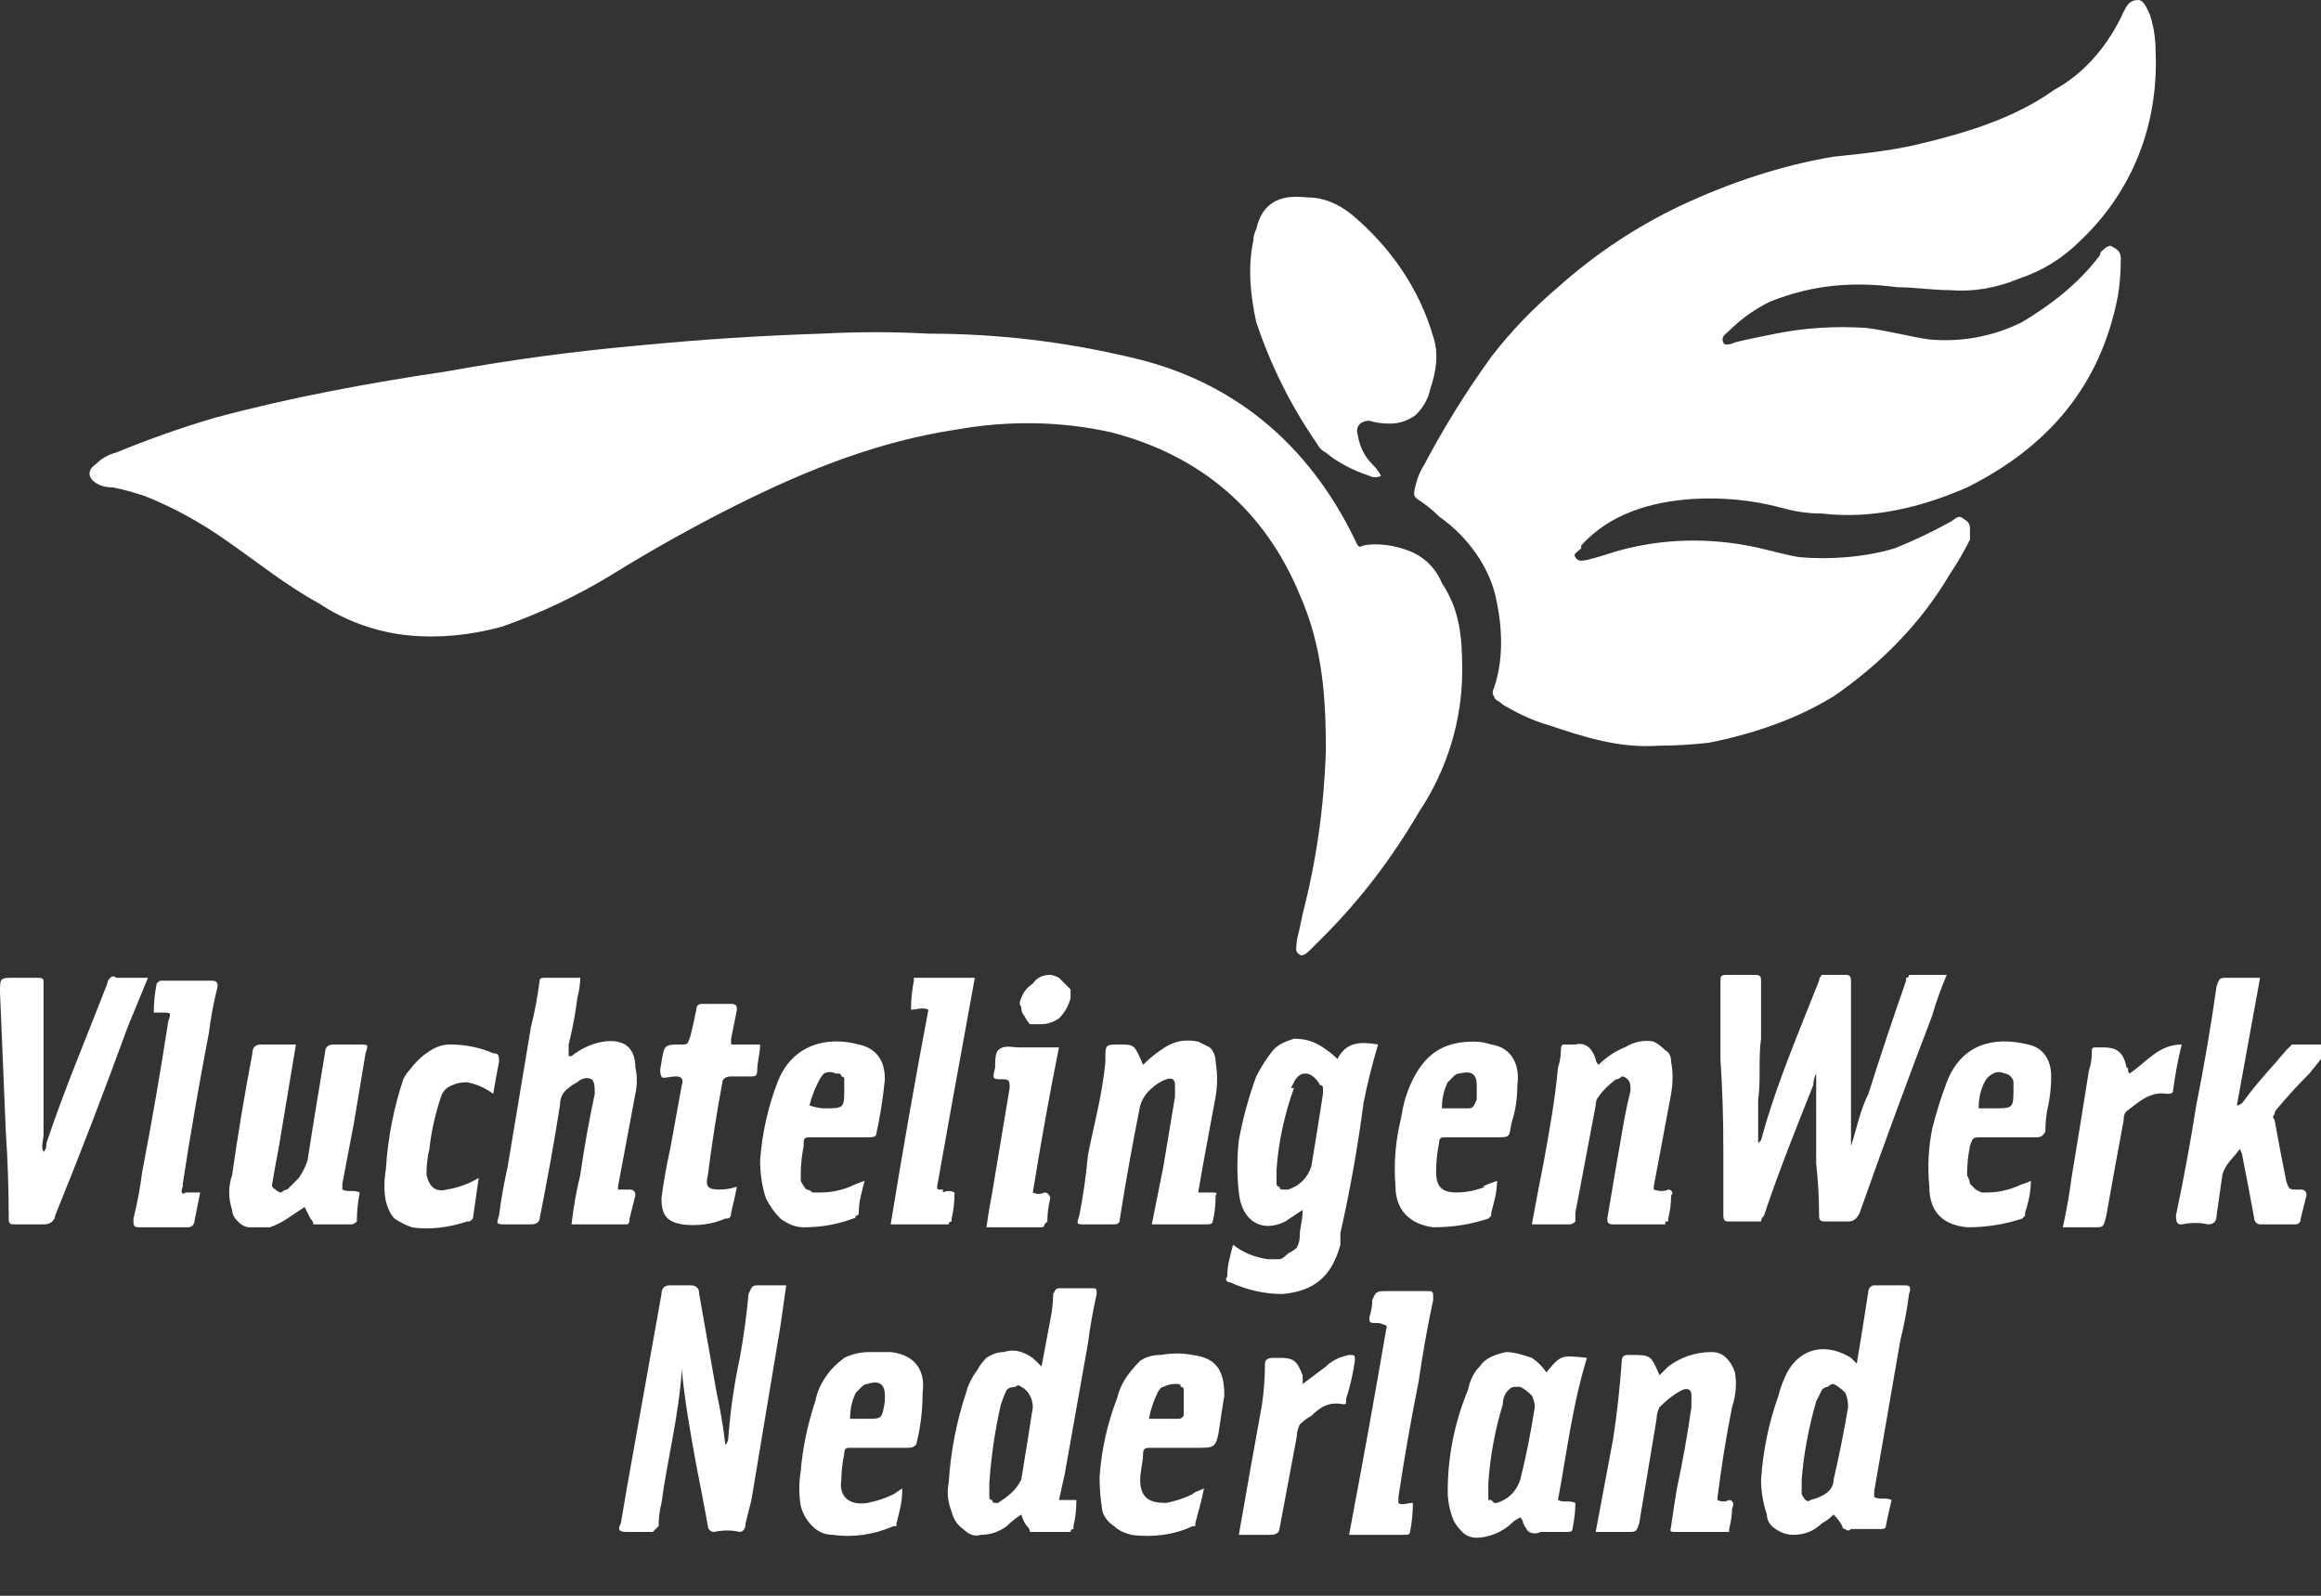<svg version="1.2" xmlns="http://www.w3.org/2000/svg" viewBox="0 0 80 55" width="80" height="55">
	<rect x="0" y="0" width="80" height="55" fill="#333333" stroke="none"/>
	<title>VluchtelingenWerk Nederland</title>
	<style>
		.s0 { fill: white }
	</style>
	<path id="Layer" class="s0" d="m57.2 25.7c-1.4 0.1-2.6-0.3-3.8-0.7q-0.7-0.2-1.4-0.6q-0.2-0.1-0.3-0.2q-0.2-0.1-0.2-0.2q-0.1-0.1 0-0.3c0.3-0.9 0.3-1.9 0.1-2.9c-0.2-1.2-1-2.3-2-3q-0.3-0.3-0.6-0.5c-0.3-0.2-0.3-0.2-0.2-0.6q0.1-0.4 0.3-0.7q1-1.9 2.3-3.7q1-1.3 2.3-2.4q1.9-1.7 4.2-2.8c1.7-0.8 3.5-1.4 5.3-1.7c1-0.1 1.9-0.2 2.8-0.4c1.7-0.4 3.4-0.9 4.8-1.9c1.1-0.6 1.9-1.6 2.4-2.7c0.1-0.2 0.2-0.4 0.5-0.4c0.2 0 0.3 0.3 0.4 0.5q0.2 0.6 0.2 1.3c0.1 2.5-0.8 4.8-2.6 6.5q-0.9 0.9-2.1 1.3q-1.2 0.5-2.4 0.4c-0.6 0-1.2-0.1-1.8-0.1c-1.5-0.2-2.9-0.1-4.4 0.5q-0.8 0.4-1.4 1c-0.1 0.1-0.3 0.2-0.2 0.4c0 0.1 0.2 0.1 0.4 0c0.4-0.1 0.9-0.2 1.4-0.3q1.5-0.3 3.1-0.2c0.8 0.1 1.5 0.3 2.2 0.4c1.1 0.1 2.2-0.1 3.2-0.6c1-0.6 1.9-1.3 2.6-2.2q0.1-0.1 0.1-0.2c0.1-0.1 0.3-0.3 0.4-0.2c0.2 0.1 0.3 0.2 0.3 0.4q0 0.7-0.1 1.3c-0.6 3.1-2.4 5.2-5.2 6.6c-1.6 0.7-3.3 1.1-5 0.9q-0.7 0-1.4-0.2q-1.5-0.4-3.1-0.3c-1.4 0.1-2.8 0.5-3.8 1.6q0 0 0 0.1c-0.1 0.1-0.3 0.2-0.2 0.3c0.1 0.2 0.3 0.1 0.4 0.1q0.4-0.1 0.7-0.2c1.5-0.5 3.2-0.6 4.8-0.3c0.6 0.1 1.2 0.3 1.8 0.4c1.1 0.1 2.3 0 3.3-0.3q1-0.4 1.9-0.9c0.2-0.1 0.3-0.3 0.5-0.1q0.2 0.1 0.2 0.3q0 0.2 0 0.4q-0.3 0.6-0.7 1.2c-1 1.7-2.4 3.1-4 4.2c-1.3 0.8-2.8 1.3-4.3 1.6q-0.9 0.1-1.7 0.1z"/>
	<path id="Layer" fill-rule="evenodd" class="s0" d="m50.4 23.1c0 1.7-0.5 3.4-1.5 4.9q-1.4 2.4-3.3 4.3q-0.2 0.2-0.4 0.4c-0.1 0.1-0.3 0.3-0.4 0.2c-0.2-0.1-0.1-0.3-0.1-0.5q0.1-0.4 0.2-0.9q0.7-2.7 0.8-5.6c0-1.8-0.1-3.6-0.9-5.4c-1.2-2.9-3.4-4.8-6.5-5.6c-1.8-0.4-3.6-0.4-5.3-0.1c-2.7 0.4-5.2 1.4-7.6 2.6q-2.2 1.1-4.3 2.4q-1.8 1.1-3.8 1.8c-1.1 0.3-2.2 0.4-3.2 0.3c-1.1-0.1-2.2-0.5-3.1-1.1c-1.1-0.6-2.1-1.4-3.1-2.1q-1.4-1-2.9-1.6q-0.6-0.2-1.1-0.3q-0.3 0-0.5-0.1c-0.4-0.2-0.4-0.5-0.1-0.7q0.3-0.3 0.7-0.4q1.7-0.7 3.4-1.2c2.6-0.7 5.3-1.2 8-1.6q3.3-0.6 6.7-0.9q3.1-0.3 6.2-0.4q1.9-0.1 3.7 0q3.5 0 6.9 0.8c3.6 0.8 6.2 3 7.8 6.3c0.1 0.2 0.1 0.3 0.3 0.2c0.5-0.1 1.1 0 1.6 0.2c0.5 0.2 0.9 0.6 1.1 1.1c0.6 0.9 0.7 1.8 0.7 3zm-3.1-7.1q0.2 0.2 0.3 0.4q-0.2 0.1-0.4 0q-0.9-0.3-1.5-0.8q-0.2-0.1-0.3-0.3c-0.9-1.3-1.6-2.7-2.1-4.2c-0.2-0.9-0.3-1.9-0.1-2.8q0-0.2 0.1-0.4c0.2-0.9 0.8-1.2 1.7-1.1c0.6 0 1.1 0.2 1.6 0.6c1.3 1.1 2.3 2.5 2.8 4.2c0.2 0.6 0.1 1.2-0.1 1.8q-0.1 0.5-0.5 0.9q-0.4 0.3-0.9 0.3q-0.4 0-0.7-0.1c-0.3 0-0.5 0.2-0.4 0.5q0.1 0.6 0.5 1zm15.3 21q-0.1 0.2-0.1 0.4c-0.6 1.5-1.2 3-1.7 4.5q-0.1 0.1-0.1 0.2q-0.1 0-0.2 0q-0.4 0-0.9 0c-0.1 0-0.2 0-0.2-0.2q0-1.2 0-2.3q0-1.6-0.1-3.1q0-1.3 0-2.6c0-0.3 0-0.3 0.3-0.3q0.4 0 0.9 0c0.2 0 0.2 0.1 0.2 0.2c0 0.7 0 1.4 0 2c-0.1 0.7 0 1.4-0.1 2.1q0 0.7 0 1.4q0 0.1 0 0.1c0 0 0 0 0.1-0.1c0.4-1.5 1-3 1.6-4.5q0.2-0.5 0.4-1q0-0.1 0.1-0.2q0 0 0.1 0q0.3 0 0.7 0c0.1 0 0.2 0 0.2 0.2v1.4q0 1.6 0 3.2q0 0.6 0 1.1c0.2-0.6 0.3-1.2 0.6-1.8q0.6-1.9 1.3-3.9q0 0 0-0.1q0.1 0 0.1-0.1q0.1 0 0.1 0q0.1 0 0.2 0q0.5 0 1 0q-0.3 0.7-0.5 1.4q-1.3 3.4-2.5 6.8c-0.1 0.2-0.2 0.3-0.4 0.3q-0.4 0-0.8 0c-0.2 0-0.2-0.1-0.2-0.2q0-0.9-0.1-1.8c0-1 0-2 0-3.1zm-38.6 13.5c-0.2-1.1-0.4-2.2-0.5-3.3c-0.1 1.6-0.5 3.1-0.7 4.6q-0.1 0.4-0.1 0.8q0 0-0.1 0.1q0 0 0 0q0 0-0.1 0.1q0 0-0.1 0h-0.8c-0.3 0-0.3-0.1-0.2-0.3q0.2-1.2 0.4-2.3q0.5-2.8 1-5.6c0-0.2 0.1-0.3 0.3-0.3q0.3 0 0.7 0c0.2 0 0.3 0.1 0.3 0.3q0.3 1.7 0.6 3.4q0.2 0.9 0.3 1.8c0.1-0.1 0.1-0.2 0.1-0.2q0.1-1.4 0.4-2.8q0.2-1.1 0.3-2.2c0.1-0.2 0.1-0.3 0.3-0.3h1q-0.1 0.7-0.2 1.4l-1 6q-0.1 0.4-0.2 0.8c0 0.2-0.1 0.3-0.2 0.3q-0.4-0.1-0.9 0c-0.1 0-0.2-0.1-0.2-0.2q-0.2-1.1-0.4-2.1zm20.8-7.9c0-0.3 0.1-0.5 0.1-0.9q-0.3 0.2-0.6 0.4c-0.8 0.4-1.5 0-1.6-1q-0.1-0.9 0-1.8q0.2-1.1 0.6-2.2q0.2-0.4 0.5-0.8c0.2-0.3 0.5-0.4 0.8-0.5c0.4 0 0.7 0.1 1 0.3q0.3 0.2 0.5 0.4c0.3-0.6 0.8-0.6 1.4-0.5q-0.3 1-0.5 2q-0.3 2.3-0.8 4.5q0 0.2 0 0.4c-0.3 1.1-0.9 1.6-2 1.7q-0.9 0-1.8-0.4c-0.1 0-0.2-0.1-0.1-0.2c0-0.4 0.1-0.7 0.2-1.1q0.5 0.4 1.2 0.5q0.2 0 0.4 0q0.1 0 0.3-0.2q0.2-0.1 0.3-0.2q0.1-0.2 0.1-0.4zm-0.2-5.1q-0.5 1.4-0.6 2.8q0 0.3 0 0.5q0 0.1 0.1 0.1q0 0.1 0.1 0.1q0 0 0.1 0q0 0 0.1 0q0.3-0.1 0.5-0.3q0.2-0.2 0.3-0.5q0.2-1.2 0.4-2.5q0-0.1 0-0.2q0-0.1-0.1-0.1c-0.1-0.2-0.3-0.4-0.5-0.4c-0.3 0-0.4 0.3-0.5 0.5zm19.4 9.5q0.2-1.2 0.4-2.5c0-0.1 0.1-0.2 0.2-0.2h1c0.2 0 0.3 0 0.2 0.3q-0.1 0.8-0.3 1.6l-0.9 5.2q0 0.1 0 0.2c0.2 0.1 0.4 0 0.6 0.1q-0.1 0.4-0.2 0.9c0 0.1-0.1 0.1-0.2 0.1h-1q-0.1 0.1-0.2 0q-0.1 0-0.1-0.1q-0.1-0.2-0.3-0.4q-0.2 0.2-0.4 0.3q-0.4 0.4-1 0.4q-0.3 0-0.6-0.2q-0.3-0.2-0.3-0.5q-0.2-0.6-0.2-1.2q0.1-1.5 0.6-2.9q0.1-0.4 0.3-0.8c0.5-0.9 1.4-1 2.2-0.5zm-1.4 1.3q-0.4 1.4-0.5 2.7q0 0.3 0 0.5c0.1 0.2 0.2 0.3 0.3 0.2c0.4-0.1 0.8-0.3 0.8-0.7q0.3-1.3 0.5-2.5q0-0.3-0.1-0.5q-0.2-0.2-0.4-0.3q-0.1 0-0.2 0.1q-0.1 0-0.2 0.1q-0.1 0.2-0.2 0.4zm-26.1 3.4h0.6q0 0.5-0.1 0.9q0 0.1 0 0.1q-0.1 0-0.1 0.1q0 0 0 0q-0.1 0-0.1 0h-1.1q-0.1 0-0.2 0q0-0.1-0.1-0.2q-0.1-0.1-0.2-0.4q-0.3 0.2-0.5 0.4q-0.4 0.3-0.9 0.3q-0.3 0.1-0.6-0.2q-0.3-0.2-0.4-0.6q-0.2-0.5-0.1-1q0.1-1.6 0.6-3.1q0.1-0.4 0.4-0.8q0.1-0.2 0.3-0.4q0.3-0.2 0.6-0.2q0.3-0.1 0.6 0q0.3 0.1 0.5 0.3q0.1 0.1 0.2 0.2l0.3-1.6q0.1-0.5 0.1-0.9c0.1-0.2 0.1-0.2 0.3-0.2h1c0.2 0 0.2 0 0.2 0.2q-0.2 0.9-0.3 1.7l-0.8 4.5zm-2.4-0.6v0.3q0 0.1 0 0.1q0 0.1 0 0.1q0 0.1 0.1 0.1q0 0.1 0.1 0.1q0 0 0.1 0c0.3-0.2 0.6-0.4 0.8-0.8q0.2-1.2 0.4-2.5q0-0.2-0.1-0.4q-0.1-0.2-0.3-0.3q-0.1-0.1-0.2 0q-0.2 0-0.3 0.1q-0.1 0.2-0.2 0.5q-0.3 1.3-0.4 2.7zm-14.5-14.7c0 0 0 0 0.1 0q0.5-0.4 1.1-0.5c0.7-0.1 1.1 0.2 1.1 0.9q0.1 0.4 0 0.9q-0.3 1.6-0.6 3.2q0 0.1 0 0.1c0.2 0 0.3 0 0.4 0q0.2 0 0.2 0.2q-0.1 0.4-0.2 0.8q0 0.2-0.1 0.2h-1.9q0.1-0.9 0.3-1.7q0.2-1.4 0.5-2.8c0-0.2 0-0.4-0.1-0.5c-0.2-0.1-0.4 0-0.5 0.1q-0.2 0.1-0.3 0.2q-0.3 0.2-0.3 0.6q-0.3 1.9-0.7 3.9c0 0.1-0.1 0.2-0.3 0.2h-0.8c-0.4 0-0.4 0-0.3-0.3q0.1-0.8 0.3-1.7q0.4-2.4 0.8-4.8q0.2-0.8 0.3-1.6c0-0.1 0.1-0.1 0.2-0.1h1.2q0 0.3-0.1 0.7q-0.1 0.8-0.3 1.6q0 0.2 0 0.3q0 0 0 0.1zm-18.1 3.3c0.1-0.1 0.1-0.2 0.1-0.3c0.6-1.8 1.4-3.7 2.1-5.5q0-0.1 0.1-0.2q0.1-0.1 0.2 0h1.1l-0.7 1.7q-1.2 3.3-2.5 6.5q0 0.1-0.1 0.2q-0.1 0.1-0.3 0.1h-0.9c-0.3 0-0.3 0-0.3-0.3q0-1.4-0.1-2.9q-0.1-2.4-0.2-4.8c0-0.5 0-0.5 0.5-0.5h0.8q0.2 0 0.2 0.1q0 0.4 0 0.7c0 1.6 0 3.1 0 4.6c0 0.2-0.1 0.4 0 0.6zm75.6-1.6c0.1 0 0.2-0.1 0.2-0.1c0.5-0.7 1-1.2 1.5-1.8q0.1-0.1 0.2-0.2q0.1 0 0.2 0h1.2q-0.4 0.5-0.8 1q-0.6 0.6-1.1 1.2q-0.1 0.1-0.1 0.2q-0.1 0.1 0 0.2q0.2 1.1 0.4 2.1c0.1 0.3 0.1 0.3 0.4 0.3h0.1q0.2 0 0.2 0.2q-0.1 0.4-0.2 0.8q0 0.2-0.2 0.2h-1.2c-0.1 0-0.2-0.1-0.2-0.2q-0.2-1.1-0.4-2.1q0-0.1-0.1-0.3c-0.2 0.3-0.5 0.5-0.6 0.9q-0.1 0.7-0.2 1.4c0 0.2-0.1 0.3-0.3 0.3q-0.4-0.1-0.9 0c-0.1 0-0.2 0-0.2-0.3q0.4-1.9 0.7-3.8q0.4-2 0.7-4.1c0.1-0.3 0.1-0.3 0.4-0.3h1.1q-0.4 2.2-0.8 4.4zm0 0.1zm-35.8 2.9h0.5q0.2 0 0.1 0.1q0 0.5-0.1 0.9q0 0.1-0.2 0.1h-1.9q0.2-1 0.4-2q0.2-1.2 0.4-2.4q0-0.2 0-0.4q0-0.3-0.3-0.2q-0.3 0.1-0.6 0.4q-0.2 0.2-0.3 0.5q-0.4 2-0.7 3.9c0 0.2-0.1 0.2-0.3 0.2c-0.3 0-0.6 0-0.9 0c-0.3 0-0.3 0-0.2-0.3q0.2-1 0.3-2.1c0.2-1 0.5-2.1 0.6-3.2v-0.1c0-0.5 0-0.5 0.5-0.5c0.5 0 0.5 0 0.8 0.7q0.3-0.3 0.6-0.5c0.4-0.3 0.8-0.4 1.3-0.3q0.2 0.1 0.4 0.2q0.2 0.2 0.2 0.5q0.1 0.6 0 1.2c-0.2 1.1-0.4 2.1-0.6 3.3zm15.7-0.2q0 0.1 0 0.1q0.3 0.1 0.5 0c0.1 0 0.2 0.1 0.1 0.2q0 0.4-0.1 0.8q0 0.1 0 0.1q-0.1 0-0.1 0q0 0.1 0 0.1q-0.1 0-0.1 0h-1.7c-0.2 0-0.2-0.1-0.2-0.2q0.3-1.8 0.6-3.5q0.1-0.5 0.2-0.9c0-0.2 0-0.3-0.1-0.4q-0.1-0.1-0.2-0.1q-0.1 0.1-0.2 0.1q-0.4 0.3-0.6 0.6q-0.1 0.1-0.1 0.3l-0.7 3.7q0 0.1 0 0.3q-0.1 0.1-0.2 0.1h-1.3q0.2-1.1 0.4-2.1c0.2-1.1 0.4-2.2 0.5-3.3q0.1-0.3 0.1-0.6q0-0.2 0.1-0.2q0.2 0 0.4 0c0.4-0.1 0.6 0.2 0.7 0.5q0 0.1 0.1 0.2q0.4-0.4 0.9-0.6q0.5-0.3 1-0.2q0.2 0.1 0.4 0.3q0.2 0.1 0.2 0.4q0.1 0.5 0 1.1q-0.3 1.6-0.6 3.2zm-4.2 5.9q0.3 0.2 0.5 0.5c0.5-0.6 0.5-0.6 1.4-0.5c-0.5 1.6-0.7 3.3-1 4.9c0.2 0.1 0.4 0 0.6 0.1q0 0.4-0.1 0.9c0 0.1-0.1 0.1-0.2 0.1q-0.5 0-0.9 0q-0.2 0.1-0.4 0q-0.1-0.1-0.2-0.3q0-0.1-0.1-0.2q-0.2 0.1-0.3 0.2c-0.3 0.3-0.8 0.5-1.2 0.5q-0.3 0-0.5-0.2q-0.2-0.2-0.3-0.4q-0.2-0.5-0.2-1q0-1.8 0.7-3.5q0.1-0.5 0.4-0.8c0.2-0.3 0.5-0.4 0.9-0.5c0.3 0 0.6 0.1 0.9 0.2zm-1 1.6q-0.4 1.3-0.5 2.7q0 0.2 0 0.4q0 0.1 0 0.2q0.1 0 0.1 0q0.1 0.1 0.1 0.1q0.1 0 0.1 0q0.3-0.1 0.5-0.3q0.2-0.2 0.3-0.5q0.3-1.2 0.5-2.5q0-0.2-0.1-0.4q-0.2-0.2-0.4-0.3q-0.1 0-0.2 0q-0.1 0-0.2 0.1q-0.2 0.2-0.2 0.5zm-42.8-12.4c0.4 0 0.8 0 1.2 0q-0.3 1.8-0.6 3.6q-0.1 0.5-0.2 1.1c0 0.1-0.1 0.2 0.1 0.3q0.1 0.1 0.2 0.1q0.1-0.1 0.2-0.1q0.2-0.2 0.4-0.4q0.2-0.3 0.3-0.6c0.2-1.3 0.4-2.5 0.6-3.7c0-0.2 0.1-0.3 0.3-0.3h0.9c0.3 0 0.3 0 0.2 0.3q-0.2 1.2-0.4 2.4l-0.4 2.1q0 0.1 0 0.2c0.2 0.1 0.4 0 0.6 0.1q-0.1 0.5-0.1 1q-0.1 0.1-0.2 0.1h-1.1q-0.1 0-0.2 0q0-0.1-0.1-0.2q-0.1-0.2-0.2-0.4q-0.3 0.2-0.6 0.4q-0.3 0.2-0.6 0.3q-0.4 0-0.7 0q-0.2 0-0.4-0.2q-0.2-0.2-0.2-0.4q-0.2-0.6 0-1.2q0.3-2.1 0.7-4.2c0-0.2 0.1-0.3 0.3-0.3zm46 16.8q0.3-1.6 0.6-3.2q0.2-1.3 0.3-2.7q0-0.2 0.2-0.2q0.1 0 0.1 0c0.7 0 0.7 0 1 0.7c0.1-0.1 0.2-0.2 0.3-0.3c0.4-0.3 0.9-0.5 1.5-0.5q0.3 0 0.5 0.2q0.2 0.2 0.3 0.5q0.1 0.6-0.1 1.2q-0.3 1.5-0.5 3.1q0 0 0 0.1q0.2 0.1 0.4 0c0.1 0 0.2 0.1 0.1 0.3q0 0.3-0.1 0.7q0 0 0 0.1q0 0-0.1 0q0 0-0.1 0h-1.7c-0.2 0-0.1-0.1-0.1-0.2q0.1-0.7 0.2-1.3q0.3-1.4 0.5-2.8q0-0.2 0-0.4q0-0.3-0.3-0.2q-0.4 0.2-0.8 0.6q-0.1 0.2-0.1 0.4q-0.3 1.8-0.6 3.6c-0.1 0.3-0.1 0.3-0.4 0.3q0 0 0 0zm14.5-11.9c0.2-0.1 0.3-0.1 0.5-0.2c0 0.4-0.1 0.8-0.2 1.1q0 0.1 0 0.1q-0.1 0.1-0.1 0.1q-0.9 0.3-1.9 0.3c-1-0.1-1.3-0.7-1.3-1.4q-0.1-1 0.1-2q0.2-0.8 0.5-1.6c0.5-1.3 1.6-1.6 2.8-1.3c0.5 0.1 0.8 0.5 0.8 1.1q0 0.5-0.1 1q-0.1 0.4-0.1 0.9c-0.1 0.2-0.2 0.2-0.4 0.2h-1.8c-0.3 0-0.3 0-0.4 0.3q-0.1 0.5-0.1 1q0.1 0.2 0.1 0.3q0.1 0.1 0.2 0.2q0 0 0.2 0.1q0.1 0 0.2 0q0.5 0 1-0.2zm-1.1-3.6q-0.2 0.4-0.2 0.9h0.5c0.7 0 0.7 0 0.7-0.7q0-0.1 0-0.2q0-0.1-0.1-0.2q-0.1-0.1-0.2-0.1q-0.2-0.1-0.4 0q-0.2 0.1-0.3 0.3zm-17.3 3.6q0.2-0.1 0.5-0.2c0 0.4-0.1 0.7-0.2 1.1q0 0.1 0 0.1q-0.1 0.1-0.1 0.1q-0.9 0.3-1.9 0.3c-0.8-0.1-1.3-0.6-1.3-1.4q-0.1-1.2 0.2-2.4q0.1-0.7 0.4-1.3c0.5-1 1.2-1.3 2.1-1.3q0.3 0 0.6 0.1c0.7 0.1 1 0.7 0.9 1.4q0 0.7-0.2 1.3c-0.1 0.5 0 0.5-0.6 0.5h-1.7c-0.1 0-0.2 0-0.2 0.2q-0.1 0.5-0.1 1c0 0.5 0.2 0.7 0.7 0.7q0.5 0 1-0.2zm-1.2-3.6q-0.2 0.4-0.2 0.9q0.4 0 0.9 0c0.2 0 0.2-0.1 0.3-0.3q0-0.2 0-0.5c0-0.4-0.2-0.5-0.6-0.4q-0.1 0-0.2 0.1q-0.1 0.1-0.2 0.2zm-8.8 14.2c0.1-0.1 0.2-0.1 0.4-0.2c-0.1 0.5-0.2 0.8-0.3 1.2q0 0 0 0.1q0 0-0.1 0c-0.6 0.3-1.4 0.4-2.1 0.3q-0.4-0.1-0.6-0.3q-0.3-0.2-0.4-0.5q-0.1-0.6-0.1-1.2q0.1-1.4 0.6-2.7q0.1-0.4 0.3-0.7q0.2-0.3 0.5-0.6q0.3-0.2 0.7-0.2q0.6-0.1 1.1 0c0.8 0.1 1.1 0.5 1.1 1.4q-0.1 0.6-0.2 1.3c-0.1 0.5-0.2 0.5-0.7 0.5h-1.6c-0.2 0-0.3 0-0.3 0.2c0 0.3-0.1 0.6-0.1 0.9c0 0.7 0.4 0.8 0.9 0.8q0.5-0.1 0.9-0.3zm-1.2-3.5q-0.2 0.4-0.3 0.9h1c0.1 0 0.1 0 0.2-0.1q0-0.4 0-0.8q0-0.1 0-0.1q0-0.1-0.1-0.1q0-0.1-0.1-0.1q0 0-0.1 0q-0.2 0-0.4 0.1q-0.1 0-0.2 0.2zm-9.1 3.5l0.3-0.2c0 0.5-0.1 0.8-0.2 1.2q0 0 0 0.1q0 0-0.1 0c-0.7 0.3-1.4 0.4-2.1 0.3q-0.4 0-0.7-0.3q-0.3-0.3-0.4-0.7q-0.1-0.6 0-1.2q0.1-1.2 0.5-2.4q0.1-0.5 0.4-0.9q0.2-0.3 0.6-0.6q0.4-0.2 0.9-0.2q0.3 0 0.7 0c0.9 0.1 1.2 0.7 1.1 1.4q0 0.9-0.2 1.7c0 0.1-0.1 0.2-0.3 0.2h-2c-0.1 0-0.2 0-0.2 0.2q-0.1 0.5-0.1 0.9c-0.1 0.6 0.3 0.9 0.9 0.8q0.5-0.1 0.9-0.3zm-1.5-2.6h0.6c0.5 0 0.5 0 0.6-0.6v-0.2q0-0.6-0.6-0.4q-0.1 0-0.2 0.1q-0.1 0.1-0.2 0.2q-0.2 0.4-0.2 0.9zm0.5-8.2c-0.1 0.4-0.2 0.7-0.2 1.1q0 0.1-0.1 0.1q0 0.1-0.1 0.1q-0.8 0.3-1.7 0.3q-0.4 0-0.8-0.3q-0.3-0.3-0.5-0.7q-0.2-0.6-0.2-1.3q0.1-1.4 0.6-2.7c0.5-1.3 1.7-1.6 2.8-1.3q0.9 0.2 0.9 1.2q-0.1 1-0.3 1.9c0 0.1-0.2 0.1-0.3 0.1h-1.9c-0.3 0-0.3 0-0.3 0.3q-0.1 0.5-0.1 1q0 0.1 0 0.2q0.1 0.2 0.2 0.3q0.1 0 0.2 0.1q0.2 0 0.3 0q0.5 0 1-0.2q0.2-0.1 0.5-0.2zm-1.6-3.4q-0.2 0.4-0.3 0.8q0.3 0.1 0.5 0.1c0.7 0 0.7 0 0.7-0.7q0-0.1 0-0.2q0-0.1 0-0.1q0-0.1-0.1-0.1q0-0.1-0.1-0.1q-0.1 0-0.1 0q-0.2-0.1-0.4 0q-0.1 0.1-0.2 0.3zm-3-1.5q0 0.1 0 0.2h1c0 0.3-0.1 0.6-0.1 0.9c0 0.2-0.1 0.2-0.2 0.2q-0.4 0-0.7 0c-0.2 0-0.3 0.1-0.3 0.2q-0.3 1.6-0.5 3.2c-0.1 0.4 0 0.5 0.4 0.5q0.3 0 0.6-0.1q-0.1 0.5-0.2 0.9c0 0.2-0.1 0.2-0.2 0.2q-0.7 0.3-1.5 0.2c-0.5-0.1-0.7-0.3-0.7-0.9q0.1-0.8 0.3-1.7q0.2-1.1 0.4-2.2q0.1-0.3-0.2-0.3c-0.2 0-0.5 0.1-0.5 0c-0.1-0.2 0-0.4 0-0.5c0.1-0.6 0.1-0.6 0.7-0.6c0.2 0 0.2 0 0.3-0.3q0.1-0.4 0.2-0.9q0-0.2 0.2-0.2h1c0.2 0 0.2 0.1 0.2 0.2q-0.1 0.5-0.2 1zm7.3 5.3q0.2-0.1 0.4 0q0 0.5-0.1 0.9q0 0.1 0 0.1q-0.1 0-0.1 0.1q0 0-0.1 0h-1.9q0.6-3.7 1.3-7.4c-0.2-0.1-0.4 0-0.6 0q0-0.5 0.1-1q0 0 0-0.1q0.1 0 0.1 0q0 0 0 0q0 0 0.1 0h1.9q-0.4 2.2-0.8 4.4l-0.5 2.8c0 0.1 0 0.1 0.2 0.1zm-26.1 0c0.2 0 0.3 0 0.5 0q-0.1 0.5-0.2 1c0 0.1-0.1 0.2-0.2 0.2h-1.6c-0.3 0-0.3 0-0.3-0.3q0.2-0.8 0.3-1.6q0.5-2.6 0.9-5.2c0.1-0.3 0.1-0.3-0.2-0.3h-0.3q0-0.5 0.1-1c0.1-0.1 0.1-0.1 0.2-0.1h1.7c0.2 0 0.2 0.1 0.2 0.2q-0.2 0.8-0.3 1.6q-0.5 2.6-0.9 5.2v0.1c-0.1 0.2 0 0.3 0.1 0.2zm40.1 11.8q0.7-3.7 1.3-7.2q-0.2-0.1-0.3-0.1c-0.3 0-0.3 0-0.3-0.2q0.1-0.3 0.1-0.6c0.1-0.2 0.1-0.3 0.4-0.3h1.5c0.2 0 0.2 0 0.2 0.3q-0.3 1.4-0.5 2.8q-0.4 2-0.7 4q0 0.1 0 0.2c0.1 0.1 0.3 0 0.5 0q0 0.5-0.1 1c0 0.1-0.1 0.1-0.2 0.1zm-29.5-15.2q-0.4-0.3-0.9-0.4q-0.3 0-0.5 0.1q-0.3 0.1-0.4 0.4q-0.3 0.9-0.4 1.8q-0.1 0.4-0.1 0.9c0.1 0.4 0.3 0.6 0.7 0.5q0.6-0.1 1.1-0.4q-0.1 0.7-0.2 1.4c-0.1 0.1-0.1 0.1-0.2 0.1c-0.6 0.2-1.3 0.3-1.9 0.2q-0.3-0.1-0.6-0.3q-0.2-0.2-0.3-0.6q-0.1-0.5 0-1.1q0.1-1.6 0.6-3.1q0.1-0.2 0.2-0.3q0.3-0.4 0.6-0.6q0.4-0.3 0.8-0.3q0.8 0 1.5 0.3c0.2 0 0.2 0.1 0.2 0.3q-0.1 0.5-0.2 1.1zm58.2-1.7q-0.2 0.8-0.3 1.6q0 0.1-0.2 0.1c-0.6-0.1-1 0.3-1.4 0.6c-0.1 0.1-0.1 0.2-0.1 0.3q-0.3 1.6-0.6 3.3c-0.1 0.4-0.1 0.4-0.4 0.4h-1.1q0.2-0.9 0.3-1.7q0.3-1.8 0.6-3.7q0.1-0.3 0.1-0.6c0-0.2 0-0.2 0.2-0.2h0.2c0.5 0 0.7 0.2 0.8 0.7c0.1 0 0 0.1 0.1 0.2c0.6-0.4 1-1 1.8-1zm-32.5 16.9q0.4-2.3 0.8-4.5q0.1-0.7 0.1-1.4q0-0.2 0.3-0.2q0.1 0 0.2 0c0.5 0 0.6 0.1 0.8 0.6q0 0.1 0 0.3q0.4-0.3 0.8-0.6q0.3-0.3 0.8-0.4c0.2 0 0.2 0 0.2 0.2q-0.1 0.7-0.3 1.3c0 0.2 0 0.2-0.1 0.2c-0.5-0.1-0.8 0.1-1.1 0.4q-0.2 0.1-0.4 0.3q-0.1 0.2-0.1 0.4c-0.2 1.1-0.4 2.1-0.6 3.2c0 0.1-0.1 0.2-0.3 0.2q-0.5 0-1.1 0zm-6.2-16.8q-0.5 2.5-0.9 5q0.2 0.1 0.4 0c0.1 0 0.2 0.1 0.2 0.2q-0.1 0.4-0.1 0.8q-0.1 0.1-0.1 0.1q0 0 0 0q0 0.1-0.1 0.1q0 0 0 0h-1.9q0.1-0.7 0.2-1.2q0.3-1.8 0.6-3.6c0-0.2 0-0.3-0.2-0.3c-0.4 0-0.4 0-0.3-0.4c0-0.2 0-0.5 0.1-0.6c0.2-0.2 0.5-0.1 0.7-0.1h1.3q0 0 0.1 0zm0-1q-0.3 0.2-0.6 0.2q-0.2 0-0.4 0q-0.1-0.1-0.2-0.3q-0.1-0.1-0.1-0.3q-0.1-0.1 0-0.3q0.1-0.3 0.4-0.5q0.2-0.3 0.6-0.3q0.1 0 0.3 0.1q0.1 0.1 0.2 0.2q0.1 0.1 0.2 0.2q0 0.2 0 0.3q-0.1 0.4-0.4 0.7z"/>
</svg>